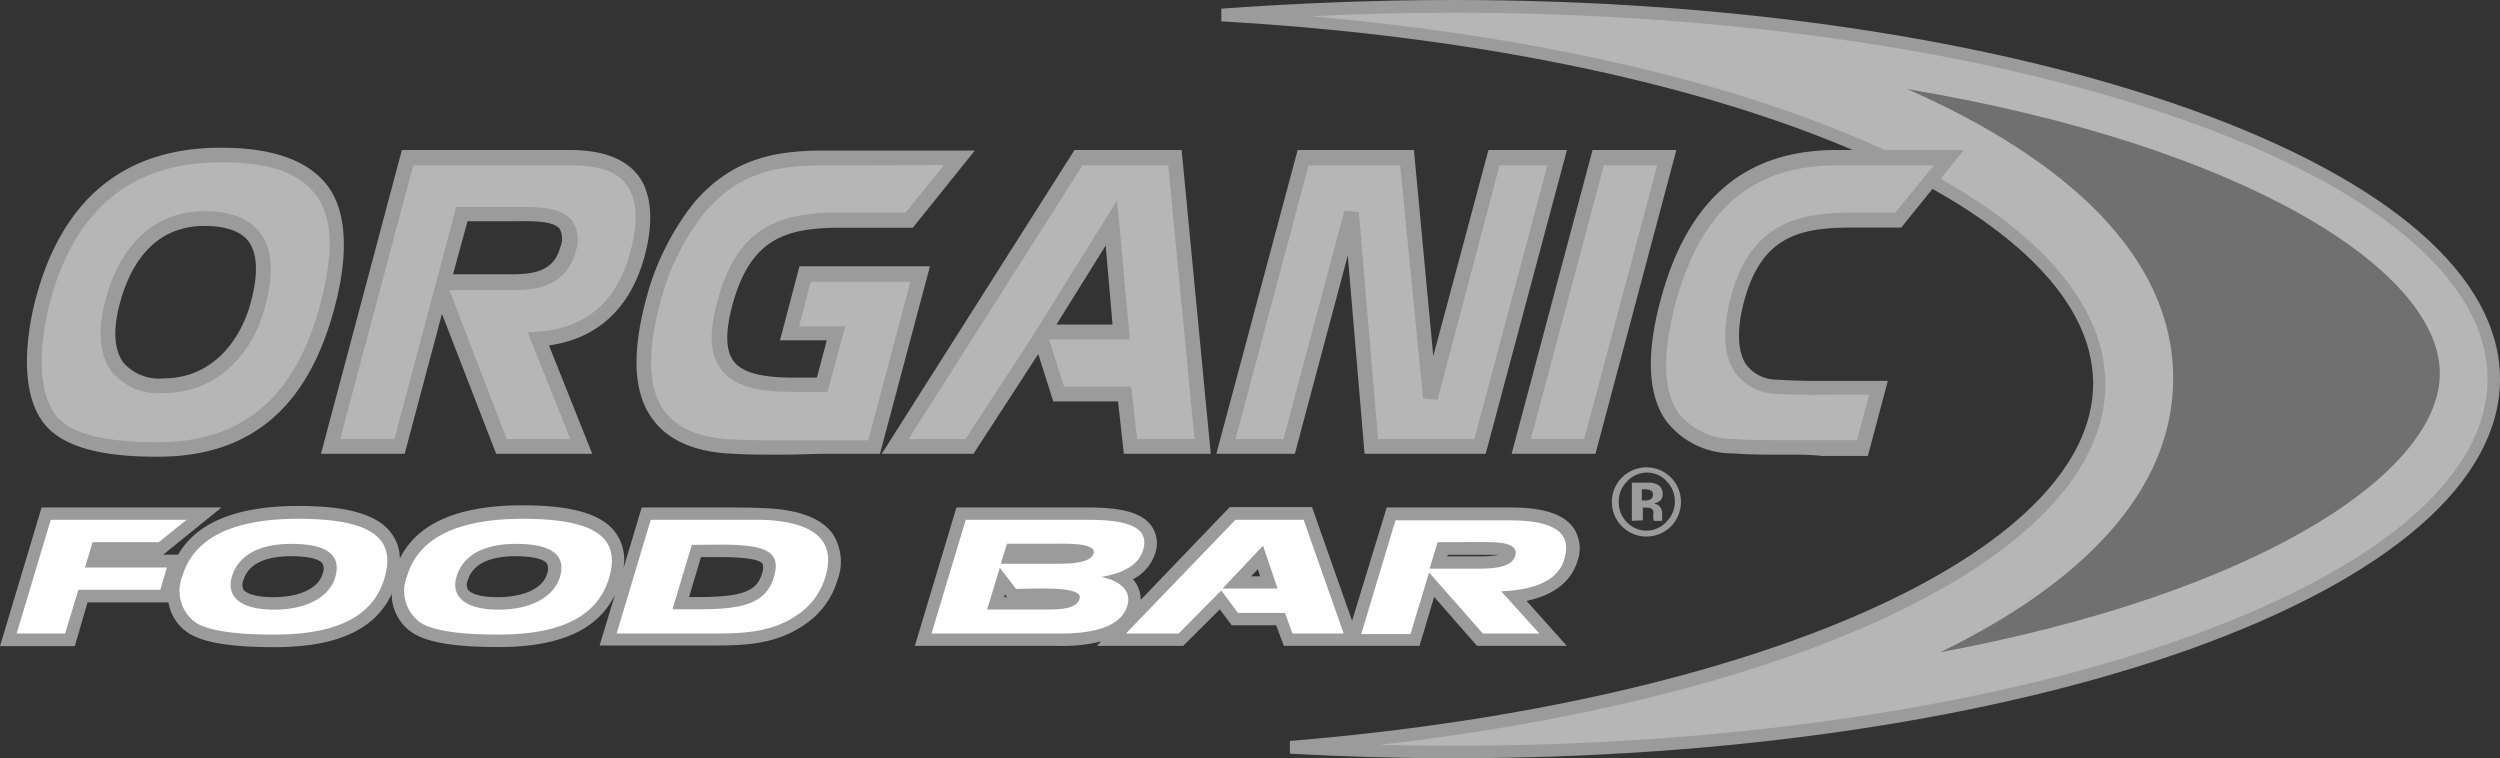 <?xml version="1.0" encoding="UTF-8"?> <svg xmlns="http://www.w3.org/2000/svg" viewBox="0 0 196.51 59.6"><rect x="0" y="0" width="196.51" height="59.6" fill="#333333" stroke="none"/><defs><style>.cls-1{fill:#b6b6b6;}.cls-2{fill:#9b9b9b;}.cls-3{fill:#fff;}.cls-4{fill:#707070;}</style></defs><title>Asset 8</title><g id="Layer_2" data-name="Layer 2"><g id="Layer_4" data-name="Layer 4"><path class="cls-1" d="M165,30.18c0,13.94-27.18,25.6-63.58,28.57q6.26.36,12.8.36C159.39,59.11,196,46,196,29.8S159.39.49,114.22.49c-6.26,0-12.35.26-18.2.73C135.11,3.43,165,15.55,165,30.18Z"></path><path class="cls-2" d="M114.22,59.6c-4.27,0-8.59-.12-12.83-.36v-1c36.58-3,63.14-14.8,63.14-28.09,0-14-29.46-26.27-68.53-28.47v-1C102,.25,108.13,0,114.22,0c21.9,0,42.5,3.06,58,8.61,15.66,5.61,24.29,13.14,24.29,21.19S187.88,45.37,172.22,51C156.72,56.54,136.12,59.6,114.22,59.6Zm-5.78-1.05c1.93.05,3.86.07,5.78.07,44.84,0,81.31-12.93,81.31-28.82S159.06,1,114.22,1c-3.7,0-7.42.09-11.12.28,36.55,3.24,62.39,15,62.39,28.93C165.49,43.33,142.37,54.65,108.44,58.55Z"></path><path class="cls-1" d="M20.28,23.93c1.09-4.09.16-6.75-4.2-6.75-4,0-6.25,2.88-7.22,6.52s0,6.62,4,6.62C16.71,30.32,19.32,27.53,20.28,23.93ZM12.41,35.31C9.54,35.31,5.75,35,4,33.08c-1.85-2.14-1.5-6.36-.67-9.48,2-7.43,6.56-11.42,14-11.42,8.1,0,10.54,3.8,8.38,11.88C23.83,31.2,19.77,35.31,12.41,35.31Z"></path><path class="cls-2" d="M12.41,35.9c-2.86,0-6.89-.26-8.81-2.44-2.45-2.84-1.22-8.38-.79-10,2.1-7.86,7-11.85,14.54-11.85,4.1,0,6.83,1,8.34,2.92s1.79,5.24.6,9.68C24.2,32.07,19.66,35.9,12.41,35.9Zm4.94-23.14c-7,0-11.48,3.7-13.42,11-.82,3.07-1.1,7,.55,9,1.2,1.37,3.79,2,7.93,2,6.65,0,10.82-3.54,12.76-10.82,1.09-4.08,1-6.91-.4-8.68S21.07,12.76,17.35,12.76ZM12.87,30.9a4.81,4.81,0,0,1-4.06-1.65C7.82,28,7.65,26,8.3,23.55c1.19-4.48,4-6.95,7.78-6.95,2,0,3.49.56,4.34,1.67,1,1.28,1.13,3.18.43,5.81h0C19.72,28.29,16.67,30.9,12.87,30.9Zm3.21-13.14c-4.16,0-5.92,3.31-6.66,6.09-.56,2.08-.45,3.71.31,4.69a3.73,3.73,0,0,0,3.14,1.2c3.88,0,6.09-3.08,6.85-6h0c.6-2.23.52-3.85-.22-4.81C18.89,18.17,17.73,17.76,16.08,17.76Z"></path><path class="cls-1" d="M36.26,16.85l-1.41,5.29h5.39c1.8,0,3.75-.29,4.36-2.56.82-3.08-2.2-2.79-4.45-2.79C38.86,16.79,37.55,16.85,36.26,16.85Zm6.07,9.8,3.36,8.44H39.43l-4.75-12.3L31.4,35.09H26L32,12.38H44.8c5,0,6.63,2.62,5.32,7.56C49.05,24,46.5,26.36,42.33,26.65Z"></path><path class="cls-2" d="M46.55,35.67H39l-4.26-11-2.93,11H25.23l6.36-23.88H44.8c2.54,0,4.34.68,5.36,2s1.26,3.53.52,6.3c-1.09,4.1-3.69,6.53-7.53,7.06Zm-6.72-1.16h5l-3.35-8.38.8-.06c3.78-.26,6.23-2.38,7.27-6.28.64-2.41.53-4.19-.32-5.29S47,13,44.8,13H32.48L26.74,34.51H31l3.62-13.59h0l1.24-4.65h.44c.64,0,1.29,0,1.93,0l2,0h.53c1.58,0,3.36,0,4.2,1.06a2.73,2.73,0,0,1,.28,2.47c-.8,3-3.69,3-4.92,3h-5ZM35.61,21.56h4.63c1.94,0,3.33-.36,3.8-2.13A1.68,1.68,0,0,0,44,18c-.49-.63-2-.62-3.27-.61h-.54c-.64,0-1.29,0-1.93,0l-1.51,0Z"></path><path class="cls-1" d="M66,17.27c-4.8,0-7.6,1.3-9,6.59-1.34,5,.66,6.36,5.3,6.36H64.6l1.09-4.09H62.06l1.23-4.66h9.05L68.72,35.09c-2.41,0-4.82.06-7.21.06-1.45,0-2.9,0-4.33-.09-6.58-.46-7.49-5.16-5.85-11.33a19.83,19.83,0,0,1,3.61-7.4c3-3.54,6.35-3.95,10.09-3.95H75.42l-4,4.89Z"></path><path class="cls-2" d="M61.51,35.74c-1.43,0-2.92,0-4.36-.1-2.74-.19-4.71-1.11-5.88-2.73-1.46-2-1.63-5.1-.5-9.33A20.46,20.46,0,0,1,54.5,16c3.23-3.84,7-4.17,10.53-4.17h11.6l-4.88,6.07H66c-4.42,0-7.07,1-8.45,6.15-.55,2.1-.51,3.52.13,4.36s2.1,1.27,4.61,1.27h1.92l.78-2.93H61.31l1.53-5.82H73.1L69.17,35.67h-.45c-1.21,0-2.41,0-3.62,0S62.7,35.74,61.51,35.74ZM65,13c-3.42,0-6.73.28-9.64,3.75a19,19,0,0,0-3.5,7.17c-1,3.82-.9,6.63.33,8.35,1,1.33,2.63,2.09,5,2.25,1.41.09,2.87.09,4.29.09l3.58,0c1.06,0,2.12,0,3.19,0l3.31-12.46H63.73l-.92,3.5h3.63L65.05,30.8H62.24c-2.9,0-4.61-.53-5.53-1.73s-1-2.86-.33-5.36c1.55-5.84,4.82-7,9.57-7h5.24l3-3.73Z"></path><path class="cls-1" d="M87.33,17.53,82,26.1h6.1Zm1.53,17.56L88.4,31H83.21l-1.42-4.48-5.58,8.6H70.37L84.78,12.38h7.58l2.17,22.71Z"></path><path class="cls-2" d="M95.17,35.67H88.34l-.46-4.12H82.79l-1.18-3.72-5.09,7.84H69.31L84.46,11.79h8.42Zm-5.79-1.16h4.51L91.83,13H85.09L71.42,34.51h4.47L81,26.68h0l6.81-10.93,1,10.93H82.46l1.18,3.71h5.28Zm-6.34-9h4.41l-.54-6.21Z"></path><polygon class="cls-1" points="117.42 12.38 122.39 12.38 116.34 35.09 107.79 35.09 106.23 16.72 101.34 35.09 96.37 35.09 102.42 12.38 110.59 12.38 112.39 31.26 117.42 12.38"></polygon><path class="cls-2" d="M116.78,35.67h-9.52l-1.32-15.58-4.16,15.58H95.61L102,11.79h9.14L112.66,28,117,11.79h6.17Zm-8.46-1.16h7.57L121.63,13h-3.76L113,31.41l-1.14-.09L110.06,13h-7.2L97.12,34.51h3.77l4.78-17.94,1.14.1Z"></path><polygon class="cls-1" points="119.58 35.09 125.63 12.38 131.01 12.38 124.97 35.09 119.58 35.09"></polygon><path class="cls-2" d="M125.41,35.67h-6.59l6.36-23.88h6.59Zm-5.08-1.16h4.19L130.26,13h-4.19Z"></path><path class="cls-1" d="M145.49,17.24c-4.55,0-7.52,1.1-8.89,6.24-.88,3.3-.58,6.55,3.08,6.84,1,.06,2,.1,3,.1,1.64,0,3.3-.07,5-.07l-1.26,4.74c-2.1,0-4.21.06-6.27.06-1.29,0-2.58,0-3.85-.09-6.27-.42-6.69-5.65-5.19-11.26C133,16.69,137,12.38,144.4,12.38h8.84l-4,4.93C148,17.31,146.75,17.24,145.49,17.24Z"></path><path class="cls-2" d="M140.14,35.74c-1.28,0-2.6,0-3.89-.1A6.58,6.58,0,0,1,131,33.13c-1.46-2-1.63-5.22-.49-9.48,2.12-8,6.66-11.86,13.86-11.86h10l-4.93,6.1h-.28c-.63,0-1.26,0-1.89,0s-1.24,0-1.87,0c-4.29,0-7,.95-8.31,5.8-.59,2.2-.52,4,.19,5a3,3,0,0,0,2.37,1.15c.94.06,2,.1,3,.1.81,0,1.63,0,2.45,0l2.53,0h.76l-1.57,5.9h-.45l-3.15,0C142.21,35.72,141.17,35.74,140.14,35.74ZM144.4,13c-6.7,0-10.74,3.49-12.74,11-1,3.9-.94,6.77.31,8.51a5.52,5.52,0,0,0,4.36,2c1.25.09,2.55.09,3.81.09l3.1,0,2.73,0,.95-3.58-1.75,0c-1.88,0-3.75.05-5.52-.06a4.11,4.11,0,0,1-3.23-1.64c-1.18-1.66-.85-4.14-.38-5.94,1.47-5.52,4.84-6.66,9.44-6.66.64,0,1.27,0,1.9,0l1.59,0L152,13Z"></path><path class="cls-2" d="M99.28,42.89,96.1,46.26h4.32Zm2.32,6.91L101,48.18H97.31L96,46.41,92.64,49.8H88.5l8.61-8.94h5.36l3.15,8.94ZM79.87,46.29l-1.28-1.66-1,3.28h4.78c1.1,0,2.26-.07,2.49-.85C85.19,46,81.11,46.29,79.87,46.29Zm2.58-3.55-3.3,0-.48,1.57h4.65c1,0,2.42-.09,2.64-.8C86.23,42.6,83.54,42.74,82.45,42.74Zm4.1,2.61c1.68.33,2.38,1.23,2.07,2.24-.51,1.69-2.63,2.21-5.3,2.21H73.22l2.69-8.94h9.66c3,0,4.84.55,4.28,2.39C89.55,44.28,88.45,45.05,86.55,45.35ZM54.38,42.83l-1.52,5.06,2.14,0c3.36,0,5.2-.44,5.83-2.52s-.74-2.56-4.21-2.56Zm8.54,5.33c-1.94,1.44-4,1.64-6.8,1.64H48.47l2.68-8.94,5.51,0c1.1,0,2.22,0,3.3,0,4.68.18,5.64,2.08,4.92,4.48A5.44,5.44,0,0,1,62.92,48.16ZM44,45.41c.49-1.61-.37-2.66-3.45-2.66-2.86,0-4.23,1.14-4.66,2.56s.43,2.61,3.31,2.61C41.88,47.92,43.53,46.82,44,45.41Zm-4.78,4.47c-2,0-4.73-.11-6.08-.88A3.06,3.06,0,0,1,32,45.28c.87-2.93,3.84-4.5,9.09-4.5,5.74,0,7.73,1.5,6.78,4.68C47,48.27,44.4,49.88,39.18,49.88ZM26.34,45.41c.49-1.61-.37-2.66-3.45-2.66-2.86,0-4.23,1.14-4.66,2.56s.43,2.61,3.31,2.61C24.26,47.92,25.92,46.82,26.34,45.41Zm-4.77,4.47c-2,0-4.74-.11-6.09-.88a3.06,3.06,0,0,1-1.14-3.72c.88-2.93,3.84-4.5,9.09-4.5,5.74,0,7.74,1.5,6.79,4.68C29.37,48.27,26.78,49.88,21.57,49.88Zm-9.09-7.26H7.28l-.6,2h6.44l-.52,1.75H6.15l-1,3.44H1.31L4,40.86H14.66ZM118,46.48l3,3.32h-4.44L112.33,45l-1.46,4.84H107l2.69-8.94h9c3.51,0,4.87,1,4.29,3C122.58,45.42,121,46.36,118,46.48Zm-5-3.86-.63,2.08h3.82c1.28,0,2.64-.11,2.91-1,.36-1.21-1.75-1.09-3.35-1.09Z"></path><path class="cls-2" d="M39.18,50.86c-3.26,0-5.35-.32-6.56-1a3.64,3.64,0,0,1-1.83-3.18c-1.3,2.82-4.33,4.19-9.22,4.19-3.27,0-5.36-.32-6.57-1a3.54,3.54,0,0,1-1.76-2.52H6.88l-1,3.44H0L3.27,39.89H17.41L12.83,43.6H8l0,0h6c1.46-2.54,4.63-3.83,9.45-3.83,3.9,0,6.23.68,7.31,2.14a3.38,3.38,0,0,1,.67,2c1.36-2.78,4.59-4.19,9.64-4.19,3.9,0,6.23.68,7.31,2.14A3.65,3.65,0,0,1,49,44.69l1.44-4.8h6.23c1.33,0,2.39,0,3.34.05,2.74.1,4.52.77,5.43,2a4.05,4.05,0,0,1,.38,3.68,6.32,6.32,0,0,1-2.31,3.29h0c-2.27,1.69-4.69,1.83-7.38,1.83h-9l1.21-4C47,49.51,44,50.86,39.18,50.86Zm1.87-9.1c-4.66,0-7.4,1.28-8.16,3.8-.14.44-.47,1.93.69,2.6.88.5,2.77.75,5.6.75,5.91,0,7.24-2.13,7.72-3.73.41-1.38,0-1.9-.1-2.07C46.34,42.49,45,41.76,41.05,41.76Zm-17.62,0c-4.66,0-7.4,1.28-8.16,3.8-.13.44-.47,1.93.7,2.6.87.5,2.76.75,5.6.75,5.9,0,7.23-2.13,7.71-3.73.42-1.38,0-1.9-.1-2.07C28.72,42.49,27.35,41.76,23.43,41.76Zm26.35,7.07h1.78l2.1-7h3c2.42,0,4.08.22,4.89,1.31a2.7,2.7,0,0,1,.25,2.51c-.7,2.32-2.64,3-4.86,3.15,2.39,0,4-.33,5.44-1.44h0A4.42,4.42,0,0,0,64,45.09a2.24,2.24,0,0,0-.1-2c-.52-.73-1.88-1.16-3.92-1.24-.93,0-2,0-3.27,0H51.87Zm-47.17,0H4.4l1-3.24h0L6.5,41.83H4.71Zm51.55-1.9H55c3.67,0,4.52-.62,4.89-1.83a1.16,1.16,0,0,0,.05-.79c-.14-.2-.77-.52-3.33-.52H55.1Zm69,3.84h-7.06l-3.37-3.85-1.15,3.85H100.92l-.61-1.62H96.82l-.94-1.25L93,50.77H86.22l.33-.35a12.28,12.28,0,0,1-3.23.35H71.91l3.27-10.88H85.57c2.67,0,4.19.44,4.92,1.42a2.4,2.4,0,0,1,.3,2.22,3.47,3.47,0,0,1-1.74,2,2.16,2.16,0,0,1,.28.38,2.32,2.32,0,0,1,.33,1.25l7-7.3h6.47l3.15,8.94L109,39.89h9.77c2.51,0,4.1.51,4.88,1.56a2.88,2.88,0,0,1,.34,2.67c-.36,1.17-1.35,2.56-4,3.11ZM117,48.83h1.82L116,45.67h-1.74Zm-8.66,0h1.81l.95-3.16h0l1.16-3.84h-1.81Zm-6.07,0h2l-2.47-7H100l1.82,5.4h-.1Zm-11.48,0h1.44l3.16-3.24,3.55-3.76H97.52Zm-16.26,0h1.78l1.06-3.53h0l1-3.47H76.63Zm8.39-3.53c1.41.07,2.24.3,2.67.86a1.28,1.28,0,0,1,.21,1.18,2.31,2.31,0,0,1-2.18,1.48c2.41,0,3.78-.55,4.07-1.51a.37.37,0,0,0,0-.36c-.06-.11-.33-.45-1.3-.64l0-1.73a5,5,0,0,1-3.07.72Zm-4,1.64h.23L79,46.72Zm39.88-5.11a2,2,0,0,1,1,.68,1.62,1.62,0,0,1,.22,1.46,2.34,2.34,0,0,1-1.84,1.53c2.25-.13,3.56-.79,3.91-1.94.19-.65,0-.88,0-1C121.92,42.38,121.25,41.84,118.79,41.83ZM80.34,45.3h0Zm18,0h.71l-.18-.56ZM85,41.83a2.47,2.47,0,0,1,1.73.77,1.37,1.37,0,0,1,.21,1.21,1.92,1.92,0,0,1-.29.55c1.31-.25,2.13-.74,2.32-1.39.07-.24.08-.41,0-.5s-.68-.64-3.36-.64Zm28.76,1.9h2.51a7,7,0,0,0,1.53-.12c-.49,0-1.15,0-1.57,0h-2.43ZM39.16,48.89c-1.91,0-3.22-.47-3.9-1.38A2.67,2.67,0,0,1,34.92,45c.37-1.21,1.58-3.25,5.59-3.25,2.06,0,3.39.44,4.07,1.36a2.74,2.74,0,0,1,.31,2.55h0C44.29,47.66,42.1,48.89,39.16,48.89Zm1.35-5.17c-1.44,0-3.26.33-3.73,1.87a.84.84,0,0,0,0,.76c.1.14.58.59,2.34.59,2.05,0,3.53-.69,3.87-1.81h0a1,1,0,0,0,0-.83C42.92,44.16,42.44,43.72,40.51,43.72Zm-19,5.17c-1.91,0-3.22-.47-3.9-1.38A2.7,2.7,0,0,1,17.3,45c.37-1.21,1.58-3.25,5.59-3.25,2.06,0,3.39.44,4.08,1.36a2.77,2.77,0,0,1,.3,2.55h0C26.68,47.66,24.48,48.89,21.54,48.89Zm1.35-5.17c-1.44,0-3.26.33-3.72,1.87a.87.87,0,0,0,0,.76c.1.14.58.59,2.34.59,2.05,0,3.53-.69,3.87-1.81h0a1,1,0,0,0,0-.83C25.3,44.17,24.82,43.72,22.89,43.72Z"></path><polygon class="cls-3" points="12.48 42.62 7.28 42.62 6.68 44.61 13.12 44.61 12.6 46.36 6.16 46.36 5.12 49.8 1.31 49.8 3.99 40.86 14.66 40.86 12.48 42.62"></polygon><path class="cls-3" d="M26.34,45.41c.49-1.61-.37-2.66-3.45-2.66-2.86,0-4.23,1.14-4.66,2.56s.43,2.61,3.31,2.61C24.26,47.92,25.92,46.82,26.34,45.41Zm-4.77,4.47c-2,0-4.74-.11-6.09-.88a3.06,3.06,0,0,1-1.14-3.72c.88-2.93,3.84-4.5,9.09-4.5,5.74,0,7.74,1.5,6.79,4.68C29.37,48.27,26.78,49.88,21.57,49.88Z"></path><path class="cls-3" d="M44,45.41c.49-1.61-.37-2.66-3.45-2.66-2.86,0-4.23,1.14-4.66,2.56s.43,2.61,3.31,2.61C41.88,47.92,43.53,46.82,44,45.41Zm-4.78,4.47c-2,0-4.73-.11-6.08-.88A3.06,3.06,0,0,1,32,45.28c.87-2.93,3.84-4.5,9.09-4.5,5.74,0,7.73,1.5,6.78,4.68C47,48.27,44.4,49.88,39.18,49.88Z"></path><path class="cls-3" d="M54.38,42.83l-1.52,5.06,2.14,0c3.36,0,5.2-.44,5.83-2.52s-.74-2.56-4.21-2.56Zm8.54,5.33c-1.94,1.44-4,1.64-6.8,1.64H48.47l2.68-8.94,5.51,0c1.1,0,2.22,0,3.3,0,4.68.18,5.64,2.08,4.92,4.48A5.44,5.44,0,0,1,62.92,48.16Z"></path><path class="cls-3" d="M79.87,46.29l-1.28-1.66-1,3.28h4.78c1.1,0,2.26-.07,2.49-.85C85.19,46,81.11,46.29,79.87,46.29Zm2.58-3.55-3.3,0-.48,1.57h4.65c1,0,2.42-.09,2.64-.8C86.23,42.6,83.54,42.74,82.45,42.74Zm4.1,2.61c1.68.33,2.38,1.23,2.07,2.24-.51,1.69-2.63,2.21-5.3,2.21H73.22l2.69-8.94h9.66c3,0,4.84.55,4.28,2.39C89.55,44.28,88.45,45.05,86.55,45.35Z"></path><path class="cls-3" d="M99.28,42.89,96.1,46.26h4.32Zm2.32,6.91L101,48.18H97.31L96,46.41,92.64,49.8H88.5l8.61-8.94h5.36l3.15,8.94Z"></path><path class="cls-3" d="M113,42.62l-.63,2.08h3.82c1.28,0,2.64-.11,2.91-1,.36-1.21-1.75-1.09-3.35-1.09Zm5,3.86,3,3.32h-4.44L112.33,45l-1.46,4.84H107l2.69-8.94h9c3.51,0,4.87,1,4.29,3C122.58,45.42,121,46.36,118,46.48Z"></path><path class="cls-2" d="M129.69,38.52a1.36,1.36,0,0,0-.45-.06h-.19v.88h.3a.72.72,0,0,0,.42-.11.41.41,0,0,0,.16-.36A.35.35,0,0,0,129.69,38.52Zm-1.42,2.42v-3h1.44a1.42,1.42,0,0,1,.59.16.76.76,0,0,1,.39.72.68.68,0,0,1-.21.55,1,1,0,0,1-.51.2,1,1,0,0,1,.42.17.85.85,0,0,1,.26.68v.26a.28.28,0,0,0,0,.09.29.29,0,0,0,0,.09l0,.08H130a1.37,1.37,0,0,1-.05-.41,1.29,1.29,0,0,0,0-.37.35.35,0,0,0-.22-.21.6.6,0,0,0-.26-.05h-.34v1Zm-.4-3.07a2.19,2.19,0,0,0-.63,1.57,2.22,2.22,0,0,0,.64,1.61,2.14,2.14,0,0,0,1.57.66A2.11,2.11,0,0,0,131,41a2.22,2.22,0,0,0,.65-1.6,2.19,2.19,0,0,0-.65-1.57,2,2,0,0,0-1.56-.68A2.09,2.09,0,0,0,127.87,37.87Zm3.46,3.52a2.72,2.72,0,1,1,0-3.87,2.74,2.74,0,0,1,0,3.87Z"></path><path class="cls-4" d="M149.91,7c26.35,4.43,41.87,14.19,41.87,22.36,0,7.87-14.39,17.27-39.27,21.91,10.89-5.3,18.31-12.5,18.31-21.53C170.82,20.07,162.28,12.45,149.91,7Z"></path></g></g></svg> 